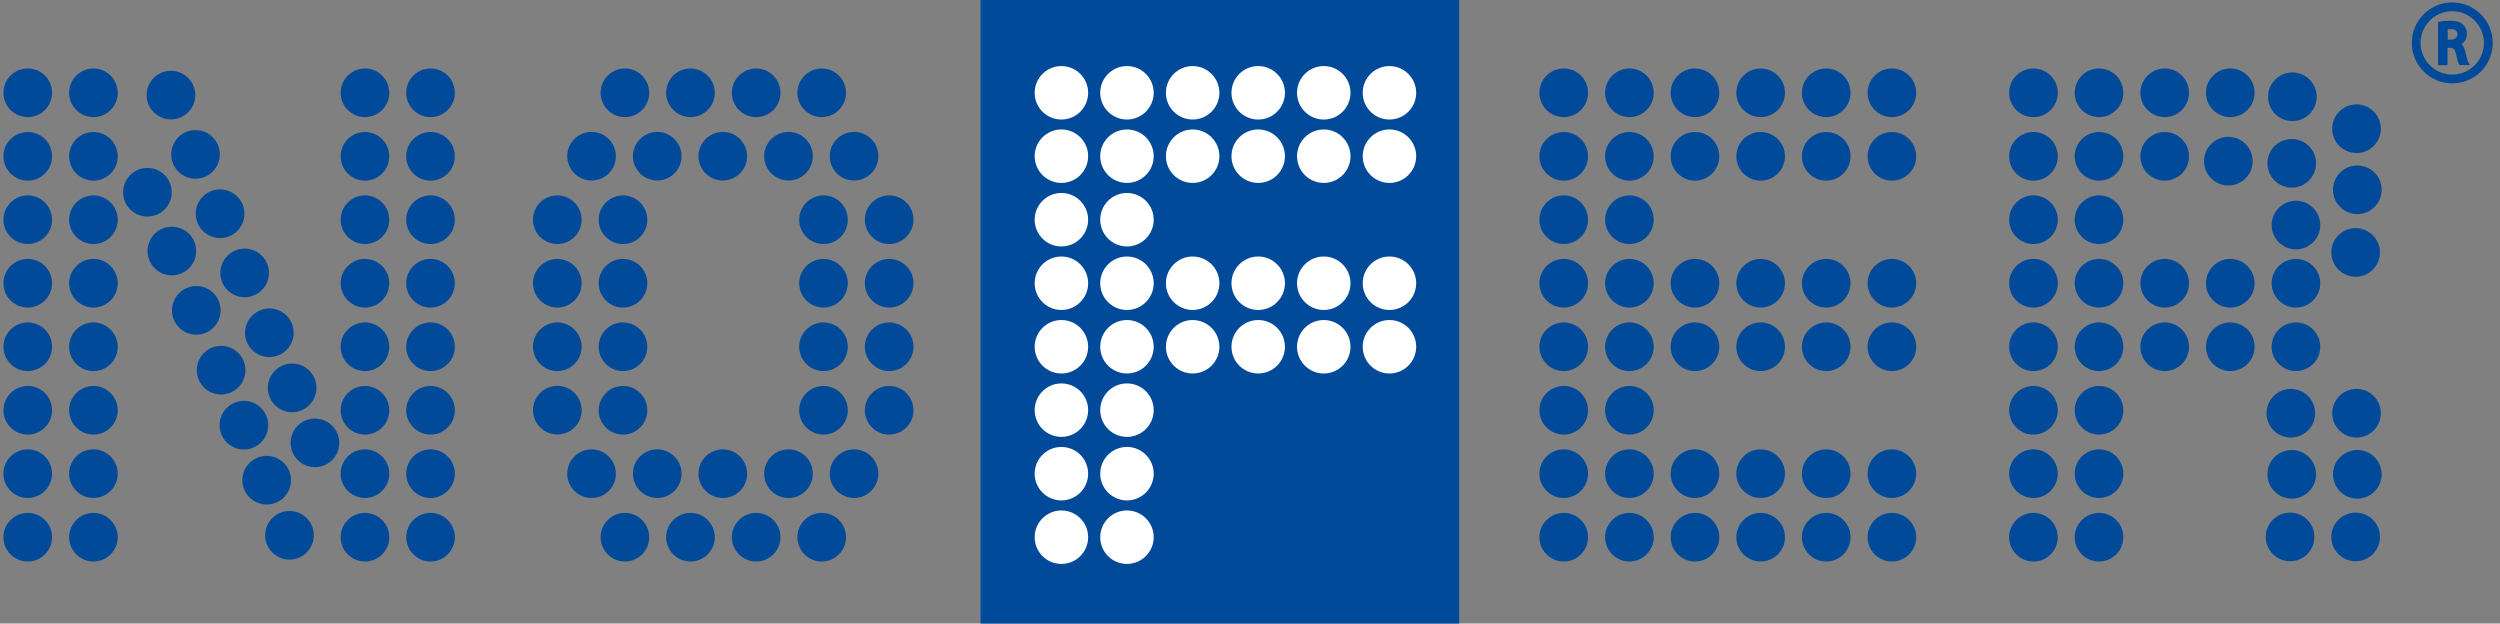 <?xml version="1.0" encoding="utf-8"?>
<!-- Generator: Adobe Illustrator 25.2.0, SVG Export Plug-In . SVG Version: 6.00 Build 0)  -->
<svg version="1.1" id="Layer_1" xmlns="http://www.w3.org/2000/svg" xmlns:xlink="http://www.w3.org/1999/xlink" x="0px" y="0px"
	 viewBox="0 0 196.39 48.98" style="enable-background:new 0 0 196.39 48.98;" xml:space="preserve">
<rect x="0" y="0" width="196.39" height="48.98" fill="#808080" stroke="none"/>
<style type="text/css">
	.st0{fill:#004A99;}
	.st1{fill:#FFFFFF;}
</style>
<g>
	<g>
		<rect x="77.03" class="st0" width="37.6" height="48.98"/>
		<g>
			<path class="st1" d="M85.48,7.29c0-1.16-0.94-2.1-2.1-2.1c-1.16,0-2.1,0.94-2.1,2.1c0,1.16,0.94,2.1,2.1,2.1
				C84.54,9.39,85.48,8.45,85.48,7.29"/>
			<path class="st0" d="M2.18,40.29c-1.05,0-1.91,0.86-1.91,1.91c0,1.05,0.86,1.91,1.91,1.91c1.05,0,1.91-0.85,1.91-1.91
				C4.09,41.15,3.24,40.29,2.18,40.29"/>
			<path class="st0" d="M7.34,40.29c-1.05,0-1.91,0.86-1.91,1.91c0,1.05,0.86,1.91,1.91,1.91c1.05,0,1.91-0.85,1.91-1.91
				C9.24,41.15,8.39,40.29,7.34,40.29"/>
			<path class="st0" d="M2.18,35.3c-1.05,0-1.91,0.85-1.91,1.91c0,1.05,0.86,1.91,1.91,1.91c1.05,0,1.91-0.86,1.91-1.91
				C4.09,36.16,3.24,35.3,2.18,35.3"/>
			<path class="st0" d="M7.34,35.3c-1.05,0-1.91,0.85-1.91,1.91c0,1.05,0.86,1.91,1.91,1.91c1.05,0,1.91-0.86,1.91-1.91
				C9.24,36.16,8.39,35.3,7.34,35.3"/>
			<path class="st0" d="M2.18,30.32c-1.05,0-1.91,0.86-1.91,1.91c0,1.05,0.86,1.91,1.91,1.91c1.05,0,1.91-0.85,1.91-1.91
				C4.09,31.17,3.24,30.32,2.18,30.32"/>
			<path class="st0" d="M7.34,30.32c-1.05,0-1.91,0.86-1.91,1.91c0,1.05,0.86,1.91,1.91,1.91c1.05,0,1.91-0.85,1.91-1.91
				C9.24,31.17,8.39,30.32,7.34,30.32"/>
			<path class="st0" d="M2.18,25.33c-1.05,0-1.91,0.85-1.91,1.91c0,1.05,0.86,1.91,1.91,1.91c1.05,0,1.91-0.85,1.91-1.91
				C4.09,26.18,3.24,25.33,2.18,25.33"/>
			<path class="st0" d="M7.34,25.33c-1.05,0-1.91,0.85-1.91,1.91c0,1.05,0.86,1.91,1.91,1.91c1.05,0,1.91-0.85,1.91-1.91
				C9.24,26.18,8.39,25.33,7.34,25.33"/>
			<path class="st0" d="M2.18,20.34c-1.05,0-1.91,0.86-1.91,1.91c0,1.05,0.86,1.91,1.91,1.91c1.05,0,1.91-0.86,1.91-1.91
				C4.09,21.2,3.24,20.34,2.18,20.34"/>
			<path class="st0" d="M7.34,20.34c-1.05,0-1.91,0.86-1.91,1.91c0,1.05,0.86,1.91,1.91,1.91c1.05,0,1.91-0.86,1.91-1.91
				C9.24,21.2,8.39,20.34,7.34,20.34"/>
			<path class="st0" d="M2.18,10.37c-1.05,0-1.91,0.85-1.91,1.91c0,1.05,0.86,1.91,1.91,1.91c1.05,0,1.91-0.85,1.91-1.91
				C4.09,11.22,3.24,10.37,2.18,10.37"/>
			<path class="st0" d="M7.34,10.37c-1.05,0-1.91,0.85-1.91,1.91c0,1.05,0.86,1.91,1.91,1.91c1.05,0,1.91-0.85,1.91-1.91
				C9.24,11.22,8.39,10.37,7.34,10.37"/>
			<path class="st0" d="M2.18,15.35c-1.05,0-1.91,0.86-1.91,1.91c0,1.05,0.86,1.91,1.91,1.91c1.05,0,1.91-0.85,1.91-1.91
				C4.09,16.21,3.24,15.35,2.18,15.35"/>
			<path class="st0" d="M7.34,15.35c-1.05,0-1.91,0.86-1.91,1.91c0,1.05,0.86,1.91,1.91,1.91c1.05,0,1.91-0.85,1.91-1.91
				C9.24,16.21,8.39,15.35,7.34,15.35"/>
			<path class="st0" d="M2.18,5.38c-1.05,0-1.91,0.85-1.91,1.91c0,1.05,0.86,1.91,1.91,1.91c1.05,0,1.91-0.85,1.91-1.91
				C4.09,6.23,3.24,5.38,2.18,5.38"/>
			<path class="st0" d="M7.34,5.38c-1.05,0-1.91,0.85-1.91,1.91c0,1.05,0.86,1.91,1.91,1.91c1.05,0,1.91-0.85,1.91-1.91
				C9.24,6.23,8.39,5.38,7.34,5.38"/>
			<path class="st0" d="M28.67,40.29c-1.05,0-1.91,0.86-1.91,1.91c0,1.05,0.86,1.91,1.91,1.91c1.05,0,1.91-0.85,1.91-1.91
				C30.58,41.15,29.72,40.29,28.67,40.29"/>
			<path class="st0" d="M33.82,40.29c-1.05,0-1.91,0.86-1.91,1.91c0,1.05,0.86,1.91,1.91,1.91c1.05,0,1.91-0.85,1.91-1.91
				C35.73,41.15,34.88,40.29,33.82,40.29"/>
			<path class="st0" d="M28.67,35.3c-1.05,0-1.91,0.85-1.91,1.91c0,1.05,0.86,1.91,1.91,1.91c1.05,0,1.91-0.86,1.91-1.91
				C30.58,36.16,29.72,35.3,28.67,35.3"/>
			<path class="st0" d="M33.82,35.3c-1.05,0-1.91,0.85-1.91,1.91c0,1.05,0.86,1.91,1.91,1.91c1.05,0,1.91-0.86,1.91-1.91
				C35.73,36.16,34.88,35.3,33.82,35.3"/>
			<path class="st0" d="M28.67,30.32c-1.05,0-1.91,0.86-1.91,1.91c0,1.05,0.86,1.91,1.91,1.91c1.05,0,1.91-0.85,1.91-1.91
				C30.58,31.17,29.72,30.32,28.67,30.32"/>
			<path class="st0" d="M33.82,30.32c-1.05,0-1.91,0.86-1.91,1.91c0,1.05,0.86,1.91,1.91,1.91c1.05,0,1.91-0.85,1.91-1.91
				C35.73,31.17,34.88,30.32,33.82,30.32"/>
			<path class="st0" d="M28.67,25.33c-1.05,0-1.91,0.85-1.91,1.91c0,1.05,0.86,1.91,1.91,1.91c1.05,0,1.91-0.85,1.91-1.91
				C30.58,26.18,29.72,25.33,28.67,25.33"/>
			<path class="st0" d="M33.82,25.33c-1.05,0-1.91,0.85-1.91,1.91c0,1.05,0.86,1.91,1.91,1.91c1.05,0,1.91-0.85,1.91-1.91
				C35.73,26.18,34.88,25.33,33.82,25.33"/>
			<path class="st0" d="M28.67,20.34c-1.05,0-1.91,0.86-1.91,1.91c0,1.05,0.86,1.91,1.91,1.91c1.05,0,1.91-0.86,1.91-1.91
				C30.58,21.2,29.72,20.34,28.67,20.34"/>
			<path class="st0" d="M33.82,20.34c-1.05,0-1.91,0.86-1.91,1.91c0,1.05,0.86,1.91,1.91,1.91c1.05,0,1.91-0.86,1.91-1.91
				C35.73,21.2,34.88,20.34,33.82,20.34"/>
			<path class="st0" d="M28.67,10.37c-1.05,0-1.91,0.85-1.91,1.91c0,1.05,0.86,1.91,1.91,1.91c1.05,0,1.91-0.85,1.91-1.91
				C30.58,11.22,29.72,10.37,28.67,10.37"/>
			<path class="st0" d="M33.82,10.37c-1.05,0-1.91,0.85-1.91,1.91c0,1.05,0.86,1.91,1.91,1.91c1.05,0,1.91-0.85,1.91-1.91
				C35.73,11.22,34.88,10.37,33.82,10.37"/>
			<path class="st0" d="M28.67,15.35c-1.05,0-1.91,0.86-1.91,1.91c0,1.05,0.86,1.91,1.91,1.91c1.05,0,1.91-0.85,1.91-1.91
				C30.58,16.21,29.72,15.35,28.67,15.35"/>
			<path class="st0" d="M33.82,15.35c-1.05,0-1.91,0.86-1.91,1.91c0,1.05,0.86,1.91,1.91,1.91c1.05,0,1.91-0.85,1.91-1.91
				C35.73,16.21,34.88,15.35,33.82,15.35"/>
			<path class="st0" d="M28.67,5.38c-1.05,0-1.91,0.85-1.91,1.91c0,1.05,0.86,1.91,1.91,1.91c1.05,0,1.91-0.85,1.91-1.91
				C30.58,6.23,29.72,5.38,28.67,5.38"/>
			<path class="st0" d="M33.82,5.38c-1.05,0-1.91,0.85-1.91,1.91c0,1.05,0.86,1.91,1.91,1.91c1.05,0,1.91-0.85,1.91-1.91
				C35.73,6.23,34.88,5.38,33.82,5.38"/>
			<path class="st0" d="M22.74,40.14c-1.05,0-1.91,0.85-1.91,1.91c0,1.05,0.86,1.91,1.91,1.91c1.05,0,1.91-0.86,1.91-1.91
				C24.65,40.99,23.8,40.14,22.74,40.14"/>
			<path class="st0" d="M13.49,15.1c0-1.05-0.86-1.91-1.91-1.91c-1.05,0-1.91,0.86-1.91,1.91c0,1.05,0.85,1.91,1.91,1.91
				C12.64,17.01,13.49,16.16,13.49,15.1"/>
			<path class="st0" d="M22.86,37.72c0-1.05-0.85-1.91-1.91-1.91c-1.05,0-1.91,0.86-1.91,1.91c0,1.05,0.85,1.91,1.91,1.91
				C22.01,39.63,22.86,38.78,22.86,37.72"/>
			<path class="st0" d="M21.07,33.4c0-1.05-0.86-1.91-1.91-1.91c-1.05,0-1.91,0.85-1.91,1.91c0,1.05,0.85,1.91,1.91,1.91
				C20.22,35.31,21.07,34.45,21.07,33.4"/>
			<path class="st0" d="M19.28,29.08c0-1.05-0.85-1.91-1.91-1.91c-1.05,0-1.91,0.85-1.91,1.91c0,1.05,0.85,1.91,1.91,1.91
				C18.43,30.98,19.28,30.13,19.28,29.08"/>
			<path class="st0" d="M17.33,24.38c0-1.05-0.85-1.91-1.91-1.91c-1.05,0-1.91,0.85-1.91,1.91c0,1.05,0.85,1.91,1.91,1.91
				C16.48,26.29,17.33,25.43,17.33,24.38"/>
			<path class="st0" d="M15.41,19.72c0-1.05-0.85-1.91-1.91-1.91c-1.05,0-1.91,0.85-1.91,1.91c0,1.05,0.85,1.91,1.91,1.91
				C14.55,21.63,15.41,20.77,15.41,19.72"/>
			<path class="st0" d="M13.45,12.13c0,1.05,0.85,1.91,1.91,1.91c1.05,0,1.91-0.86,1.91-1.91c0-1.05-0.85-1.91-1.91-1.91
				C14.3,10.22,13.45,11.08,13.45,12.13"/>
			<path class="st0" d="M24.74,32.88c-1.05,0-1.91,0.86-1.91,1.91c0,1.05,0.86,1.91,1.91,1.91c1.05,0,1.91-0.85,1.91-1.91
				C26.65,33.74,25.8,32.88,24.74,32.88"/>
			<path class="st0" d="M21.04,30.47c0,1.05,0.85,1.91,1.91,1.91c1.05,0,1.91-0.86,1.91-1.91c0-1.05-0.85-1.91-1.91-1.91
				C21.9,28.56,21.04,29.41,21.04,30.47"/>
			<path class="st0" d="M19.25,26.14c0,1.05,0.85,1.91,1.91,1.91c1.05,0,1.91-0.86,1.91-1.91c0-1.05-0.85-1.91-1.91-1.91
				C20.11,24.24,19.25,25.09,19.25,26.14"/>
			<path class="st0" d="M17.31,21.44c0,1.05,0.85,1.91,1.91,1.91c1.05,0,1.91-0.86,1.91-1.91c0-1.05-0.85-1.91-1.91-1.91
				C18.16,19.54,17.31,20.39,17.31,21.44"/>
			<path class="st0" d="M15.38,16.79c0,1.05,0.85,1.91,1.91,1.91c1.05,0,1.91-0.86,1.91-1.91c0-1.05-0.85-1.91-1.91-1.91
				C16.23,14.88,15.38,15.73,15.38,16.79"/>
			<path class="st0" d="M13.43,9.38c1.05,0,1.91-0.85,1.91-1.91c0-1.05-0.86-1.91-1.91-1.91c-1.05,0-1.91,0.85-1.91,1.91
				C11.52,8.53,12.38,9.38,13.43,9.38"/>
			<path class="st0" d="M45.69,32.22c0-1.05-0.85-1.91-1.91-1.91c-1.05,0-1.91,0.86-1.91,1.91c0,1.05,0.86,1.91,1.91,1.91
				C44.84,34.13,45.69,33.28,45.69,32.22"/>
			<path class="st0" d="M48.94,30.32c-1.05,0-1.91,0.86-1.91,1.91c0,1.05,0.85,1.91,1.91,1.91c1.05,0,1.91-0.85,1.91-1.91
				C50.85,31.17,49.99,30.32,48.94,30.32"/>
			<path class="st0" d="M43.78,29.15c1.05,0,1.91-0.85,1.91-1.91c0-1.05-0.86-1.91-1.91-1.91c-1.05,0-1.91,0.85-1.91,1.91
				C41.87,28.29,42.73,29.15,43.78,29.15"/>
			<path class="st0" d="M48.94,25.33c-1.05,0-1.91,0.85-1.91,1.91c0,1.05,0.85,1.91,1.91,1.91c1.05,0,1.91-0.85,1.91-1.91
				C50.85,26.18,49.99,25.33,48.94,25.33"/>
			<path class="st0" d="M43.78,24.16c1.05,0,1.91-0.85,1.91-1.91c0-1.05-0.86-1.91-1.91-1.91c-1.05,0-1.91,0.86-1.91,1.91
				C41.87,23.3,42.73,24.16,43.78,24.16"/>
			<path class="st0" d="M48.94,20.34c-1.05,0-1.91,0.86-1.91,1.91c0,1.05,0.85,1.91,1.91,1.91c1.05,0,1.91-0.86,1.91-1.91
				C50.85,21.2,49.99,20.34,48.94,20.34"/>
			<path class="st0" d="M43.78,19.17c1.05,0,1.91-0.85,1.91-1.91c0-1.05-0.86-1.91-1.91-1.91c-1.05,0-1.91,0.85-1.91,1.91
				C41.87,18.32,42.73,19.17,43.78,19.17"/>
			<path class="st0" d="M48.94,15.35c-1.05,0-1.91,0.86-1.91,1.91c0,1.05,0.85,1.91,1.91,1.91c1.05,0,1.91-0.85,1.91-1.91
				C50.85,16.21,49.99,15.35,48.94,15.35"/>
			<path class="st0" d="M64.69,30.32c-1.05,0-1.91,0.86-1.91,1.91c0,1.05,0.86,1.91,1.91,1.91c1.05,0,1.91-0.85,1.91-1.91
				C66.6,31.17,65.75,30.32,64.69,30.32"/>
			<path class="st0" d="M69.85,30.32c-1.05,0-1.91,0.86-1.91,1.91c0,1.05,0.86,1.91,1.91,1.91c1.05,0,1.91-0.85,1.91-1.91
				C71.76,31.17,70.9,30.32,69.85,30.32"/>
			<path class="st0" d="M64.69,25.33c-1.05,0-1.91,0.85-1.91,1.91c0,1.05,0.86,1.91,1.91,1.91c1.05,0,1.91-0.85,1.91-1.91
				C66.6,26.18,65.75,25.33,64.69,25.33"/>
			<path class="st0" d="M69.85,25.33c-1.05,0-1.91,0.85-1.91,1.91c0,1.05,0.86,1.91,1.91,1.91c1.05,0,1.91-0.85,1.91-1.91
				C71.76,26.18,70.9,25.33,69.85,25.33"/>
			<path class="st0" d="M64.69,20.34c-1.05,0-1.91,0.86-1.91,1.91c0,1.05,0.86,1.91,1.91,1.91c1.05,0,1.91-0.86,1.91-1.91
				C66.6,21.2,65.75,20.34,64.69,20.34"/>
			<path class="st0" d="M69.85,20.34c-1.05,0-1.91,0.86-1.91,1.91c0,1.05,0.86,1.91,1.91,1.91c1.05,0,1.91-0.86,1.91-1.91
				C71.76,21.2,70.9,20.34,69.85,20.34"/>
			<path class="st0" d="M64.69,15.35c-1.05,0-1.91,0.86-1.91,1.91c0,1.05,0.86,1.91,1.91,1.91c1.05,0,1.91-0.85,1.91-1.91
				C66.6,16.21,65.75,15.35,64.69,15.35"/>
			<path class="st0" d="M67.94,17.26c0,1.05,0.85,1.91,1.91,1.91c1.05,0,1.91-0.86,1.91-1.91c0-1.05-0.85-1.91-1.91-1.91
				C68.79,15.35,67.94,16.21,67.94,17.26"/>
			<path class="st0" d="M60.03,12.27c0,1.05,0.85,1.91,1.91,1.91c1.05,0,1.91-0.85,1.91-1.91c0-1.05-0.85-1.91-1.91-1.91
				C60.88,10.37,60.03,11.22,60.03,12.27"/>
			<path class="st0" d="M65.18,12.27c0,1.05,0.85,1.91,1.91,1.91c1.05,0,1.91-0.85,1.91-1.91c0-1.05-0.85-1.91-1.91-1.91
				C66.04,10.37,65.18,11.22,65.18,12.27"/>
			<path class="st0" d="M54.87,12.27c0,1.05,0.85,1.91,1.91,1.91c1.05,0,1.91-0.85,1.91-1.91c0-1.05-0.86-1.91-1.91-1.91
				C55.73,10.37,54.87,11.22,54.87,12.27"/>
			<path class="st0" d="M49.72,12.27c0,1.05,0.85,1.91,1.91,1.91c1.05,0,1.91-0.85,1.91-1.91c0-1.05-0.86-1.91-1.91-1.91
				C50.57,10.37,49.72,11.22,49.72,12.27"/>
			<path class="st0" d="M46.47,14.18c1.05,0,1.91-0.85,1.91-1.91c0-1.05-0.86-1.91-1.91-1.91c-1.05,0-1.91,0.85-1.91,1.91
				C44.57,13.33,45.42,14.18,46.47,14.18"/>
			<path class="st0" d="M59.4,9.2c1.05,0,1.91-0.85,1.91-1.91c0-1.05-0.86-1.91-1.91-1.91c-1.05,0-1.91,0.85-1.91,1.91
				C57.49,8.34,58.34,9.2,59.4,9.2"/>
			<path class="st0" d="M64.55,9.2c1.05,0,1.91-0.85,1.91-1.91c0-1.05-0.86-1.91-1.91-1.91c-1.05,0-1.91,0.85-1.91,1.91
				C62.64,8.34,63.5,9.2,64.55,9.2"/>
			<path class="st0" d="M54.24,9.2c1.05,0,1.91-0.85,1.91-1.91c0-1.05-0.86-1.91-1.91-1.91c-1.05,0-1.91,0.85-1.91,1.91
				C52.34,8.34,53.19,9.2,54.24,9.2"/>
			<path class="st0" d="M49.09,9.2C50.14,9.2,51,8.34,51,7.29c0-1.05-0.86-1.91-1.91-1.91c-1.05,0-1.91,0.85-1.91,1.91
				C47.18,8.34,48.03,9.2,49.09,9.2"/>
			<path class="st0" d="M63.85,37.21c0-1.05-0.85-1.91-1.91-1.91c-1.05,0-1.91,0.85-1.91,1.91c0,1.05,0.85,1.91,1.91,1.91
				C62.99,39.12,63.85,38.27,63.85,37.21"/>
			<path class="st0" d="M67.09,35.3c-1.05,0-1.91,0.85-1.91,1.91c0,1.05,0.86,1.91,1.91,1.91c1.05,0,1.91-0.86,1.91-1.91
				C69,36.16,68.15,35.3,67.09,35.3"/>
			<path class="st0" d="M58.69,37.21c0-1.05-0.86-1.91-1.91-1.91c-1.05,0-1.91,0.85-1.91,1.91c0,1.05,0.85,1.91,1.91,1.91
				C57.84,39.12,58.69,38.27,58.69,37.21"/>
			<path class="st0" d="M53.54,37.21c0-1.05-0.85-1.91-1.91-1.91c-1.05,0-1.91,0.85-1.91,1.91c0,1.05,0.86,1.91,1.91,1.91
				C52.68,39.12,53.54,38.27,53.54,37.21"/>
			<path class="st0" d="M48.38,37.21c0-1.05-0.85-1.91-1.91-1.91c-1.05,0-1.91,0.85-1.91,1.91c0,1.05,0.86,1.91,1.91,1.91
				C47.53,39.12,48.38,38.27,48.38,37.21"/>
			<path class="st0" d="M59.4,40.29c-1.05,0-1.91,0.86-1.91,1.91c0,1.05,0.86,1.91,1.91,1.91c1.05,0,1.91-0.85,1.91-1.91
				C61.31,41.15,60.45,40.29,59.4,40.29"/>
			<path class="st0" d="M64.55,40.29c-1.05,0-1.91,0.86-1.91,1.91c0,1.05,0.86,1.91,1.91,1.91c1.05,0,1.91-0.85,1.91-1.91
				C66.46,41.15,65.61,40.29,64.55,40.29"/>
			<path class="st0" d="M54.24,40.29c-1.05,0-1.91,0.86-1.91,1.91c0,1.05,0.85,1.91,1.91,1.91c1.05,0,1.91-0.85,1.91-1.91
				C56.15,41.15,55.3,40.29,54.24,40.29"/>
			<path class="st0" d="M49.09,40.29c-1.05,0-1.91,0.86-1.91,1.91c0,1.05,0.86,1.91,1.91,1.91c1.05,0,1.91-0.85,1.91-1.91
				C51,41.15,50.14,40.29,49.09,40.29"/>
			<path class="st0" d="M159.74,40.29c-1.05,0-1.91,0.86-1.91,1.91c0,1.05,0.85,1.91,1.91,1.91c1.05,0,1.91-0.85,1.91-1.91
				C161.65,41.15,160.79,40.29,159.74,40.29"/>
			<path class="st0" d="M164.89,40.29c-1.05,0-1.91,0.86-1.91,1.91c0,1.05,0.85,1.91,1.91,1.91c1.05,0,1.91-0.85,1.91-1.91
				C166.8,41.15,165.95,40.29,164.89,40.29"/>
			<path class="st0" d="M159.74,35.3c-1.05,0-1.91,0.85-1.91,1.91c0,1.05,0.85,1.91,1.91,1.91c1.05,0,1.91-0.86,1.91-1.91
				C161.65,36.16,160.79,35.3,159.74,35.3"/>
			<path class="st0" d="M164.89,35.3c-1.05,0-1.91,0.85-1.91,1.91c0,1.05,0.85,1.91,1.91,1.91c1.05,0,1.91-0.86,1.91-1.91
				C166.8,36.16,165.95,35.3,164.89,35.3"/>
			<path class="st0" d="M159.74,30.32c-1.05,0-1.91,0.86-1.91,1.91c0,1.05,0.85,1.91,1.91,1.91c1.05,0,1.91-0.85,1.91-1.91
				C161.65,31.17,160.79,30.32,159.74,30.32"/>
			<path class="st0" d="M164.89,30.32c-1.05,0-1.91,0.86-1.91,1.91c0,1.05,0.85,1.91,1.91,1.91c1.05,0,1.91-0.85,1.91-1.91
				C166.8,31.17,165.95,30.32,164.89,30.32"/>
			<path class="st0" d="M159.74,25.33c-1.05,0-1.91,0.85-1.91,1.91c0,1.05,0.85,1.91,1.91,1.91c1.05,0,1.91-0.85,1.91-1.91
				C161.65,26.18,160.79,25.33,159.74,25.33"/>
			<path class="st0" d="M164.89,25.33c-1.05,0-1.91,0.85-1.91,1.91c0,1.05,0.85,1.91,1.91,1.91c1.05,0,1.91-0.85,1.91-1.91
				C166.8,26.18,165.95,25.33,164.89,25.33"/>
			<path class="st0" d="M159.74,20.34c-1.05,0-1.91,0.86-1.91,1.91c0,1.05,0.85,1.91,1.91,1.91c1.05,0,1.91-0.86,1.91-1.91
				C161.65,21.2,160.79,20.34,159.74,20.34"/>
			<path class="st0" d="M164.89,20.34c-1.05,0-1.91,0.86-1.91,1.91c0,1.05,0.85,1.91,1.91,1.91c1.05,0,1.91-0.86,1.91-1.91
				C166.8,21.2,165.95,20.34,164.89,20.34"/>
			<path class="st0" d="M159.74,10.37c-1.05,0-1.91,0.85-1.91,1.91c0,1.05,0.85,1.91,1.91,1.91c1.05,0,1.91-0.85,1.91-1.91
				C161.65,11.22,160.79,10.37,159.74,10.37"/>
			<path class="st0" d="M164.89,10.37c-1.05,0-1.91,0.85-1.91,1.91c0,1.05,0.85,1.91,1.91,1.91c1.05,0,1.91-0.85,1.91-1.91
				C166.8,11.22,165.95,10.37,164.89,10.37"/>
			<path class="st0" d="M159.74,15.35c-1.05,0-1.91,0.86-1.91,1.91c0,1.05,0.85,1.91,1.91,1.91c1.05,0,1.91-0.85,1.91-1.91
				C161.65,16.21,160.79,15.35,159.74,15.35"/>
			<path class="st0" d="M164.89,15.35c-1.05,0-1.91,0.86-1.91,1.91c0,1.05,0.85,1.91,1.91,1.91c1.05,0,1.91-0.85,1.91-1.91
				C166.8,16.21,165.95,15.35,164.89,15.35"/>
			<path class="st0" d="M159.74,5.38c-1.05,0-1.91,0.85-1.91,1.91c0,1.05,0.85,1.91,1.91,1.91c1.05,0,1.91-0.85,1.91-1.91
				C161.65,6.23,160.79,5.38,159.74,5.38"/>
			<path class="st0" d="M164.89,5.38c-1.05,0-1.91,0.85-1.91,1.91c0,1.05,0.85,1.91,1.91,1.91c1.05,0,1.91-0.85,1.91-1.91
				C166.8,6.23,165.95,5.38,164.89,5.38"/>
			<path class="st0" d="M170.05,10.37c-1.05,0-1.91,0.85-1.91,1.91c0,1.05,0.86,1.91,1.91,1.91c1.05,0,1.91-0.85,1.91-1.91
				C171.96,11.22,171.1,10.37,170.05,10.37"/>
			<path class="st0" d="M170.05,5.38c-1.05,0-1.91,0.85-1.91,1.91c0,1.05,0.86,1.91,1.91,1.91c1.05,0,1.91-0.85,1.91-1.91
				C171.96,6.23,171.1,5.38,170.05,5.38"/>
			<path class="st0" d="M175.05,14.57c1.05,0,1.91-0.85,1.91-1.91c0-1.05-0.85-1.91-1.91-1.91c-1.05,0-1.91,0.85-1.91,1.91
				C173.14,13.72,174,14.57,175.05,14.57"/>
			<path class="st0" d="M185.12,12.02c1.05,0,1.91-0.85,1.91-1.91c0-1.05-0.86-1.91-1.91-1.91c-1.05,0-1.91,0.85-1.91,1.91
				C183.21,11.17,184.06,12.02,185.12,12.02"/>
			<path class="st0" d="M185.18,13c-1.05,0-1.91,0.85-1.91,1.91c0,1.05,0.86,1.91,1.91,1.91c1.05,0,1.91-0.85,1.91-1.91
				C187.09,13.85,186.24,13,185.18,13"/>
			<path class="st0" d="M185.05,21.74c1.05,0,1.91-0.85,1.91-1.91c0-1.05-0.86-1.91-1.91-1.91c-1.05,0-1.91,0.85-1.91,1.91
				C183.14,20.88,184,21.74,185.05,21.74"/>
			<path class="st0" d="M170.05,25.33c-1.05,0-1.91,0.85-1.91,1.91c0,1.05,0.86,1.91,1.91,1.91c1.05,0,1.91-0.85,1.91-1.91
				C171.96,26.18,171.1,25.33,170.05,25.33"/>
			<path class="st0" d="M170.05,20.34c-1.05,0-1.91,0.86-1.91,1.91c0,1.05,0.86,1.91,1.91,1.91c1.05,0,1.91-0.86,1.91-1.91
				C171.96,21.2,171.1,20.34,170.05,20.34"/>
			<path class="st0" d="M175.2,25.33c-1.05,0-1.91,0.85-1.91,1.91c0,1.05,0.86,1.91,1.91,1.91c1.05,0,1.91-0.85,1.91-1.91
				C177.11,26.18,176.26,25.33,175.2,25.33"/>
			<path class="st0" d="M175.2,20.34c-1.05,0-1.91,0.86-1.91,1.91c0,1.05,0.86,1.91,1.91,1.91c1.05,0,1.91-0.86,1.91-1.91
				C177.11,21.2,176.26,20.34,175.2,20.34"/>
			<path class="st0" d="M180.36,25.33c-1.05,0-1.91,0.85-1.91,1.91c0,1.05,0.86,1.91,1.91,1.91c1.05,0,1.91-0.85,1.91-1.91
				C182.27,26.18,181.41,25.33,180.36,25.33"/>
			<path class="st0" d="M180.36,20.34c-1.05,0-1.91,0.86-1.91,1.91c0,1.05,0.86,1.91,1.91,1.91c1.05,0,1.91-0.86,1.91-1.91
				C182.27,21.2,181.41,20.34,180.36,20.34"/>
			<path class="st0" d="M180.36,15.77c-1.05,0-1.91,0.86-1.91,1.91c0,1.05,0.86,1.91,1.91,1.91c1.05,0,1.91-0.85,1.91-1.91
				C182.27,16.63,181.41,15.77,180.36,15.77"/>
			<path class="st0" d="M180.08,9.51c1.05,0,1.91-0.85,1.91-1.91c0-1.05-0.85-1.91-1.91-1.91c-1.05,0-1.91,0.86-1.91,1.91
				C178.17,8.66,179.02,9.51,180.08,9.51"/>
			<path class="st0" d="M175.2,5.38c-1.05,0-1.91,0.85-1.91,1.91c0,1.05,0.86,1.91,1.91,1.91c1.05,0,1.91-0.85,1.91-1.91
				C177.11,6.23,176.26,5.38,175.2,5.38"/>
			<path class="st0" d="M180.03,14.74c1.05,0,1.91-0.85,1.91-1.91c0-1.05-0.85-1.91-1.91-1.91c-1.05,0-1.91,0.85-1.91,1.91
				C178.12,13.88,178.98,14.74,180.03,14.74"/>
			<path class="st0" d="M185.12,30.55c-1.05,0-1.91,0.86-1.91,1.91c0,1.05,0.85,1.91,1.91,1.91c1.05,0,1.91-0.85,1.91-1.91
				C187.03,31.41,186.17,30.55,185.12,30.55"/>
			<path class="st0" d="M185.18,35.35c-1.05,0-1.91,0.85-1.91,1.91c0,1.05,0.86,1.91,1.91,1.91c1.05,0,1.91-0.86,1.91-1.91
				C187.09,36.2,186.24,35.35,185.18,35.35"/>
			<path class="st0" d="M185.05,40.27c-1.05,0-1.91,0.85-1.91,1.91c0,1.05,0.86,1.91,1.91,1.91c1.05,0,1.91-0.86,1.91-1.91
				C186.96,41.12,186.11,40.27,185.05,40.27"/>
			<path class="st0" d="M179.96,34.37c1.05,0,1.91-0.85,1.91-1.91c0-1.05-0.86-1.91-1.91-1.91c-1.05,0-1.91,0.85-1.91,1.91
				C178.05,33.52,178.91,34.37,179.96,34.37"/>
			<path class="st0" d="M180.03,35.35c-1.05,0-1.91,0.85-1.91,1.91c0,1.05,0.86,1.91,1.91,1.91c1.05,0,1.91-0.86,1.91-1.91
				C181.94,36.2,181.08,35.35,180.03,35.35"/>
			<path class="st0" d="M179.9,40.27c-1.05,0-1.91,0.85-1.91,1.91c0,1.05,0.86,1.91,1.91,1.91c1.05,0,1.91-0.86,1.91-1.91
				C181.81,41.12,180.95,40.27,179.9,40.27"/>
			<path class="st0" d="M122.84,5.38c-1.05,0-1.91,0.85-1.91,1.91c0,1.05,0.86,1.91,1.91,1.91c1.05,0,1.91-0.85,1.91-1.91
				C124.75,6.23,123.9,5.38,122.84,5.38"/>
			<path class="st0" d="M128,5.38c-1.05,0-1.91,0.85-1.91,1.91c0,1.05,0.86,1.91,1.91,1.91c1.05,0,1.91-0.85,1.91-1.91
				C129.91,6.23,129.05,5.38,128,5.38"/>
			<path class="st0" d="M133.15,5.38c-1.05,0-1.91,0.85-1.91,1.91c0,1.05,0.86,1.91,1.91,1.91c1.05,0,1.91-0.85,1.91-1.91
				C135.06,6.23,134.21,5.38,133.15,5.38"/>
			<path class="st0" d="M138.31,5.38c-1.05,0-1.91,0.85-1.91,1.91c0,1.05,0.85,1.91,1.91,1.91c1.05,0,1.91-0.85,1.91-1.91
				C140.22,6.23,139.36,5.38,138.31,5.38"/>
			<path class="st0" d="M143.46,5.38c-1.05,0-1.91,0.85-1.91,1.91c0,1.05,0.85,1.91,1.91,1.91c1.05,0,1.91-0.85,1.91-1.91
				C145.37,6.23,144.52,5.38,143.46,5.38"/>
			<path class="st0" d="M148.62,5.38c-1.05,0-1.91,0.85-1.91,1.91c0,1.05,0.86,1.91,1.91,1.91c1.05,0,1.91-0.85,1.91-1.91
				C150.53,6.23,149.67,5.38,148.62,5.38"/>
			<path class="st0" d="M148.62,25.33c-1.05,0-1.91,0.85-1.91,1.91c0,1.05,0.86,1.91,1.91,1.91c1.05,0,1.91-0.85,1.91-1.91
				C150.53,26.18,149.67,25.33,148.62,25.33"/>
			<path class="st0" d="M148.62,20.34c-1.05,0-1.91,0.86-1.91,1.91c0,1.05,0.86,1.91,1.91,1.91c1.05,0,1.91-0.86,1.91-1.91
				C150.53,21.2,149.67,20.34,148.62,20.34"/>
			<path class="st0" d="M143.46,25.33c-1.05,0-1.91,0.85-1.91,1.91c0,1.05,0.85,1.91,1.91,1.91c1.05,0,1.91-0.85,1.91-1.91
				C145.37,26.18,144.52,25.33,143.46,25.33"/>
			<path class="st0" d="M143.46,20.34c-1.05,0-1.91,0.86-1.91,1.91c0,1.05,0.85,1.91,1.91,1.91c1.05,0,1.91-0.86,1.91-1.91
				C145.37,21.2,144.52,20.34,143.46,20.34"/>
			<path class="st0" d="M148.62,35.3c-1.05,0-1.91,0.85-1.91,1.91c0,1.05,0.86,1.91,1.91,1.91c1.05,0,1.91-0.86,1.91-1.91
				C150.53,36.16,149.67,35.3,148.62,35.3"/>
			<path class="st0" d="M138.31,25.33c-1.05,0-1.91,0.85-1.91,1.91c0,1.05,0.85,1.91,1.91,1.91c1.05,0,1.91-0.85,1.91-1.91
				C140.22,26.18,139.36,25.33,138.31,25.33"/>
			<path class="st0" d="M143.46,35.3c-1.05,0-1.91,0.85-1.91,1.91c0,1.05,0.85,1.91,1.91,1.91c1.05,0,1.91-0.86,1.91-1.91
				C145.37,36.16,144.52,35.3,143.46,35.3"/>
			<path class="st0" d="M138.31,20.34c-1.05,0-1.91,0.86-1.91,1.91c0,1.05,0.85,1.91,1.91,1.91c1.05,0,1.91-0.86,1.91-1.91
				C140.22,21.2,139.36,20.34,138.31,20.34"/>
			<path class="st0" d="M138.31,35.3c-1.05,0-1.91,0.85-1.91,1.91c0,1.05,0.85,1.91,1.91,1.91c1.05,0,1.91-0.86,1.91-1.91
				C140.22,36.16,139.36,35.3,138.31,35.3"/>
			<path class="st0" d="M148.62,40.29c-1.05,0-1.91,0.86-1.91,1.91c0,1.05,0.86,1.91,1.91,1.91c1.05,0,1.91-0.85,1.91-1.91
				C150.53,41.15,149.67,40.29,148.62,40.29"/>
			<path class="st0" d="M148.62,10.37c-1.05,0-1.91,0.85-1.91,1.91c0,1.05,0.86,1.91,1.91,1.91c1.05,0,1.91-0.85,1.91-1.91
				C150.53,11.22,149.67,10.37,148.62,10.37"/>
			<path class="st0" d="M143.46,40.29c-1.05,0-1.91,0.86-1.91,1.91c0,1.05,0.85,1.91,1.91,1.91c1.05,0,1.91-0.85,1.91-1.91
				C145.37,41.15,144.52,40.29,143.46,40.29"/>
			<path class="st0" d="M133.15,25.33c-1.05,0-1.91,0.85-1.91,1.91c0,1.05,0.86,1.91,1.91,1.91c1.05,0,1.91-0.85,1.91-1.91
				C135.06,26.18,134.21,25.33,133.15,25.33"/>
			<path class="st0" d="M143.46,10.37c-1.05,0-1.91,0.85-1.91,1.91c0,1.05,0.85,1.91,1.91,1.91c1.05,0,1.91-0.85,1.91-1.91
				C145.37,11.22,144.52,10.37,143.46,10.37"/>
			<path class="st0" d="M133.15,20.34c-1.05,0-1.91,0.86-1.91,1.91c0,1.05,0.86,1.91,1.91,1.91c1.05,0,1.91-0.86,1.91-1.91
				C135.06,21.2,134.21,20.34,133.15,20.34"/>
			<path class="st0" d="M138.31,40.29c-1.05,0-1.91,0.86-1.91,1.91c0,1.05,0.85,1.91,1.91,1.91c1.05,0,1.91-0.85,1.91-1.91
				C140.22,41.15,139.36,40.29,138.31,40.29"/>
			<path class="st0" d="M133.15,35.3c-1.05,0-1.91,0.85-1.91,1.91c0,1.05,0.86,1.91,1.91,1.91c1.05,0,1.91-0.86,1.91-1.91
				C135.06,36.16,134.21,35.3,133.15,35.3"/>
			<path class="st0" d="M138.31,10.37c-1.05,0-1.91,0.85-1.91,1.91c0,1.05,0.85,1.91,1.91,1.91c1.05,0,1.91-0.85,1.91-1.91
				C140.22,11.22,139.36,10.37,138.31,10.37"/>
			<path class="st0" d="M128,25.33c-1.05,0-1.91,0.85-1.91,1.91c0,1.05,0.86,1.91,1.91,1.91c1.05,0,1.91-0.85,1.91-1.91
				C129.91,26.18,129.05,25.33,128,25.33"/>
			<path class="st0" d="M128,30.32c-1.05,0-1.91,0.86-1.91,1.91c0,1.05,0.86,1.91,1.91,1.91c1.05,0,1.91-0.85,1.91-1.91
				C129.91,31.17,129.05,30.32,128,30.32"/>
			<path class="st0" d="M133.15,40.29c-1.05,0-1.91,0.86-1.91,1.91c0,1.05,0.86,1.91,1.91,1.91c1.05,0,1.91-0.85,1.91-1.91
				C135.06,41.15,134.21,40.29,133.15,40.29"/>
			<path class="st0" d="M128,20.34c-1.05,0-1.91,0.86-1.91,1.91c0,1.05,0.86,1.91,1.91,1.91c1.05,0,1.91-0.86,1.91-1.91
				C129.91,21.2,129.05,20.34,128,20.34"/>
			<path class="st0" d="M133.15,10.37c-1.05,0-1.91,0.85-1.91,1.91c0,1.05,0.86,1.91,1.91,1.91c1.05,0,1.91-0.85,1.91-1.91
				C135.06,11.22,134.21,10.37,133.15,10.37"/>
			<path class="st0" d="M128,35.3c-1.05,0-1.91,0.85-1.91,1.91c0,1.05,0.86,1.91,1.91,1.91c1.05,0,1.91-0.86,1.91-1.91
				C129.91,36.16,129.05,35.3,128,35.3"/>
			<path class="st0" d="M128,15.35c-1.05,0-1.91,0.86-1.91,1.91c0,1.05,0.86,1.91,1.91,1.91c1.05,0,1.91-0.85,1.91-1.91
				C129.91,16.21,129.05,15.35,128,15.35"/>
			<path class="st0" d="M128,40.29c-1.05,0-1.91,0.86-1.91,1.91c0,1.05,0.86,1.91,1.91,1.91c1.05,0,1.91-0.85,1.91-1.91
				C129.91,41.15,129.05,40.29,128,40.29"/>
			<path class="st0" d="M128,10.37c-1.05,0-1.91,0.85-1.91,1.91c0,1.05,0.86,1.91,1.91,1.91c1.05,0,1.91-0.85,1.91-1.91
				C129.91,11.22,129.05,10.37,128,10.37"/>
			<path class="st0" d="M122.84,25.33c-1.05,0-1.91,0.85-1.91,1.91c0,1.05,0.86,1.91,1.91,1.91c1.05,0,1.91-0.85,1.91-1.91
				C124.75,26.18,123.9,25.33,122.84,25.33"/>
			<path class="st0" d="M122.84,30.32c-1.05,0-1.91,0.86-1.91,1.91c0,1.05,0.86,1.91,1.91,1.91c1.05,0,1.91-0.85,1.91-1.91
				C124.75,31.17,123.9,30.32,122.84,30.32"/>
			<path class="st0" d="M122.84,20.34c-1.05,0-1.91,0.86-1.91,1.91c0,1.05,0.86,1.91,1.91,1.91c1.05,0,1.91-0.86,1.91-1.91
				C124.75,21.2,123.9,20.34,122.84,20.34"/>
			<path class="st0" d="M122.84,35.3c-1.05,0-1.91,0.85-1.91,1.91c0,1.05,0.86,1.91,1.91,1.91c1.05,0,1.91-0.86,1.91-1.91
				C124.75,36.16,123.9,35.3,122.84,35.3"/>
			<path class="st0" d="M122.84,15.35c-1.05,0-1.91,0.86-1.91,1.91c0,1.05,0.86,1.91,1.91,1.91c1.05,0,1.91-0.85,1.91-1.91
				C124.75,16.21,123.9,15.35,122.84,15.35"/>
			<path class="st0" d="M122.84,40.29c-1.05,0-1.91,0.86-1.91,1.91c0,1.05,0.86,1.91,1.91,1.91c1.05,0,1.91-0.85,1.91-1.91
				C124.75,41.15,123.9,40.29,122.84,40.29"/>
			<path class="st0" d="M122.84,10.37c-1.05,0-1.91,0.85-1.91,1.91c0,1.05,0.86,1.91,1.91,1.91c1.05,0,1.91-0.85,1.91-1.91
				C124.75,11.22,123.9,10.37,122.84,10.37"/>
			<path class="st0" d="M193.89,4.86c-0.06-0.11-0.16-0.52-0.23-0.81c-0.06-0.25-0.15-0.45-0.29-0.58c0.27-0.19,0.42-0.48,0.42-0.82
				c0-0.29-0.11-0.55-0.3-0.72c-0.23-0.21-0.54-0.3-1.02-0.3c-0.3,0-0.6,0.03-0.81,0.07l-0.14,0.03v3.39h0.75V3.76h0.2
				c0.25,0.01,0.38,0.08,0.46,0.47c0.11,0.47,0.17,0.7,0.23,0.79l0.05,0.09h0.81L193.89,4.86z M193.05,2.69
				c0,0.26-0.2,0.42-0.53,0.42h-0.24V2.29c0.06-0.01,0.13-0.01,0.22-0.01C193.05,2.28,193.05,2.59,193.05,2.69"/>
			<path class="st0" d="M192.64,6.55c-1.75,0-3.18-1.43-3.18-3.18c0-1.75,1.43-3.18,3.18-3.18c1.75,0,3.18,1.43,3.18,3.18
				C195.82,5.13,194.39,6.55,192.64,6.55 M192.64,0.88c-1.37,0-2.49,1.12-2.49,2.49c0,1.37,1.12,2.49,2.49,2.49
				c1.37,0,2.49-1.12,2.49-2.49C195.12,2,194.01,0.88,192.64,0.88"/>
			<path class="st1" d="M90.63,7.29c0-1.16-0.94-2.1-2.1-2.1c-1.16,0-2.1,0.94-2.1,2.1c0,1.16,0.94,2.1,2.1,2.1
				C89.69,9.39,90.63,8.45,90.63,7.29"/>
			<path class="st1" d="M95.79,7.29c0-1.16-0.94-2.1-2.1-2.1c-1.16,0-2.1,0.94-2.1,2.1c0,1.16,0.94,2.1,2.1,2.1
				C94.85,9.39,95.79,8.45,95.79,7.29"/>
			<path class="st1" d="M100.94,7.29c0-1.16-0.94-2.1-2.1-2.1c-1.16,0-2.1,0.94-2.1,2.1c0,1.16,0.94,2.1,2.1,2.1
				C100,9.39,100.94,8.45,100.94,7.29"/>
			<path class="st1" d="M106.09,7.29c0-1.16-0.94-2.1-2.1-2.1c-1.16,0-2.1,0.94-2.1,2.1c0,1.16,0.94,2.1,2.1,2.1
				C105.15,9.39,106.09,8.45,106.09,7.29"/>
			<path class="st1" d="M111.25,7.29c0-1.16-0.94-2.1-2.1-2.1c-1.16,0-2.1,0.94-2.1,2.1c0,1.16,0.94,2.1,2.1,2.1
				C110.31,9.39,111.25,8.45,111.25,7.29"/>
			<path class="st1" d="M85.48,12.27c0-1.16-0.94-2.1-2.1-2.1c-1.16,0-2.1,0.94-2.1,2.1c0,1.16,0.94,2.1,2.1,2.1
				C84.54,14.37,85.48,13.43,85.48,12.27"/>
			<path class="st1" d="M90.63,12.27c0-1.16-0.94-2.1-2.1-2.1c-1.16,0-2.1,0.94-2.1,2.1c0,1.16,0.94,2.1,2.1,2.1
				C89.69,14.37,90.63,13.43,90.63,12.27"/>
			<path class="st1" d="M95.79,12.27c0-1.16-0.94-2.1-2.1-2.1c-1.16,0-2.1,0.94-2.1,2.1c0,1.16,0.94,2.1,2.1,2.1
				C94.85,14.37,95.79,13.43,95.79,12.27"/>
			<path class="st1" d="M100.94,12.27c0-1.16-0.94-2.1-2.1-2.1c-1.16,0-2.1,0.94-2.1,2.1c0,1.16,0.94,2.1,2.1,2.1
				C100,14.37,100.94,13.43,100.94,12.27"/>
			<path class="st1" d="M106.09,12.27c0-1.16-0.94-2.1-2.1-2.1c-1.16,0-2.1,0.94-2.1,2.1c0,1.16,0.94,2.1,2.1,2.1
				C105.15,14.37,106.09,13.43,106.09,12.27"/>
			<path class="st1" d="M111.25,12.27c0-1.16-0.94-2.1-2.1-2.1c-1.16,0-2.1,0.94-2.1,2.1c0,1.16,0.94,2.1,2.1,2.1
				C110.31,14.37,111.25,13.43,111.25,12.27"/>
			<path class="st1" d="M85.48,17.26c0-1.16-0.94-2.1-2.1-2.1c-1.16,0-2.1,0.94-2.1,2.1c0,1.16,0.94,2.1,2.1,2.1
				C84.54,19.36,85.48,18.42,85.48,17.26"/>
			<path class="st1" d="M90.63,17.26c0-1.16-0.94-2.1-2.1-2.1c-1.16,0-2.1,0.94-2.1,2.1c0,1.16,0.94,2.1,2.1,2.1
				C89.69,19.36,90.63,18.42,90.63,17.26"/>
			<path class="st1" d="M85.48,22.25c0-1.16-0.94-2.1-2.1-2.1c-1.16,0-2.1,0.94-2.1,2.1c0,1.16,0.94,2.1,2.1,2.1
				C84.54,24.35,85.48,23.41,85.48,22.25"/>
			<path class="st1" d="M90.63,22.25c0-1.16-0.94-2.1-2.1-2.1c-1.16,0-2.1,0.94-2.1,2.1c0,1.16,0.94,2.1,2.1,2.1
				C89.69,24.35,90.63,23.41,90.63,22.25"/>
			<path class="st1" d="M95.79,22.25c0-1.16-0.94-2.1-2.1-2.1c-1.16,0-2.1,0.94-2.1,2.1c0,1.16,0.94,2.1,2.1,2.1
				C94.85,24.35,95.79,23.41,95.79,22.25"/>
			<path class="st1" d="M100.94,22.25c0-1.16-0.94-2.1-2.1-2.1c-1.16,0-2.1,0.94-2.1,2.1c0,1.16,0.94,2.1,2.1,2.1
				C100,24.35,100.94,23.41,100.94,22.25"/>
			<path class="st1" d="M106.09,22.25c0-1.16-0.94-2.1-2.1-2.1c-1.16,0-2.1,0.94-2.1,2.1c0,1.16,0.94,2.1,2.1,2.1
				C105.15,24.35,106.09,23.41,106.09,22.25"/>
			<path class="st1" d="M111.25,22.25c0-1.16-0.94-2.1-2.1-2.1c-1.16,0-2.1,0.94-2.1,2.1c0,1.16,0.94,2.1,2.1,2.1
				C110.31,24.35,111.25,23.41,111.25,22.25"/>
			<path class="st1" d="M85.48,27.24c0-1.16-0.94-2.1-2.1-2.1c-1.16,0-2.1,0.94-2.1,2.1c0,1.16,0.94,2.1,2.1,2.1
				C84.54,29.34,85.48,28.4,85.48,27.24"/>
			<path class="st1" d="M90.63,27.24c0-1.16-0.94-2.1-2.1-2.1c-1.16,0-2.1,0.94-2.1,2.1c0,1.16,0.94,2.1,2.1,2.1
				C89.69,29.34,90.63,28.4,90.63,27.24"/>
			<path class="st1" d="M95.79,27.24c0-1.16-0.94-2.1-2.1-2.1c-1.16,0-2.1,0.94-2.1,2.1c0,1.16,0.94,2.1,2.1,2.1
				C94.85,29.34,95.79,28.4,95.79,27.24"/>
			<path class="st1" d="M100.94,27.24c0-1.16-0.94-2.1-2.1-2.1c-1.16,0-2.1,0.94-2.1,2.1c0,1.16,0.94,2.1,2.1,2.1
				C100,29.34,100.94,28.4,100.94,27.24"/>
			<path class="st1" d="M106.09,27.24c0-1.16-0.94-2.1-2.1-2.1c-1.16,0-2.1,0.94-2.1,2.1c0,1.16,0.94,2.1,2.1,2.1
				C105.15,29.34,106.09,28.4,106.09,27.24"/>
			<path class="st1" d="M111.25,27.24c0-1.16-0.94-2.1-2.1-2.1c-1.16,0-2.1,0.94-2.1,2.1c0,1.16,0.94,2.1,2.1,2.1
				C110.31,29.34,111.25,28.4,111.25,27.24"/>
			<path class="st1" d="M85.48,32.22c0-1.16-0.94-2.1-2.1-2.1c-1.16,0-2.1,0.94-2.1,2.1c0,1.16,0.94,2.1,2.1,2.1
				C84.54,34.32,85.48,33.38,85.48,32.22"/>
			<path class="st1" d="M90.63,32.22c0-1.16-0.94-2.1-2.1-2.1c-1.16,0-2.1,0.94-2.1,2.1c0,1.16,0.94,2.1,2.1,2.1
				C89.69,34.32,90.63,33.38,90.63,32.22"/>
			<path class="st1" d="M85.48,37.21c0-1.16-0.94-2.1-2.1-2.1c-1.16,0-2.1,0.94-2.1,2.1c0,1.16,0.94,2.1,2.1,2.1
				C84.54,39.31,85.48,38.37,85.48,37.21"/>
			<path class="st1" d="M90.63,37.21c0-1.16-0.94-2.1-2.1-2.1c-1.16,0-2.1,0.94-2.1,2.1c0,1.16,0.94,2.1,2.1,2.1
				C89.69,39.31,90.63,38.37,90.63,37.21"/>
			<path class="st1" d="M85.48,42.2c0-1.16-0.94-2.1-2.1-2.1c-1.16,0-2.1,0.94-2.1,2.1c0,1.16,0.94,2.1,2.1,2.1
				C84.54,44.3,85.48,43.36,85.48,42.2"/>
			<path class="st1" d="M90.63,42.2c0-1.16-0.94-2.1-2.1-2.1c-1.16,0-2.1,0.94-2.1,2.1c0,1.16,0.94,2.1,2.1,2.1
				C89.69,44.3,90.63,43.36,90.63,42.2"/>
		</g>
	</g>
</g>
</svg>
